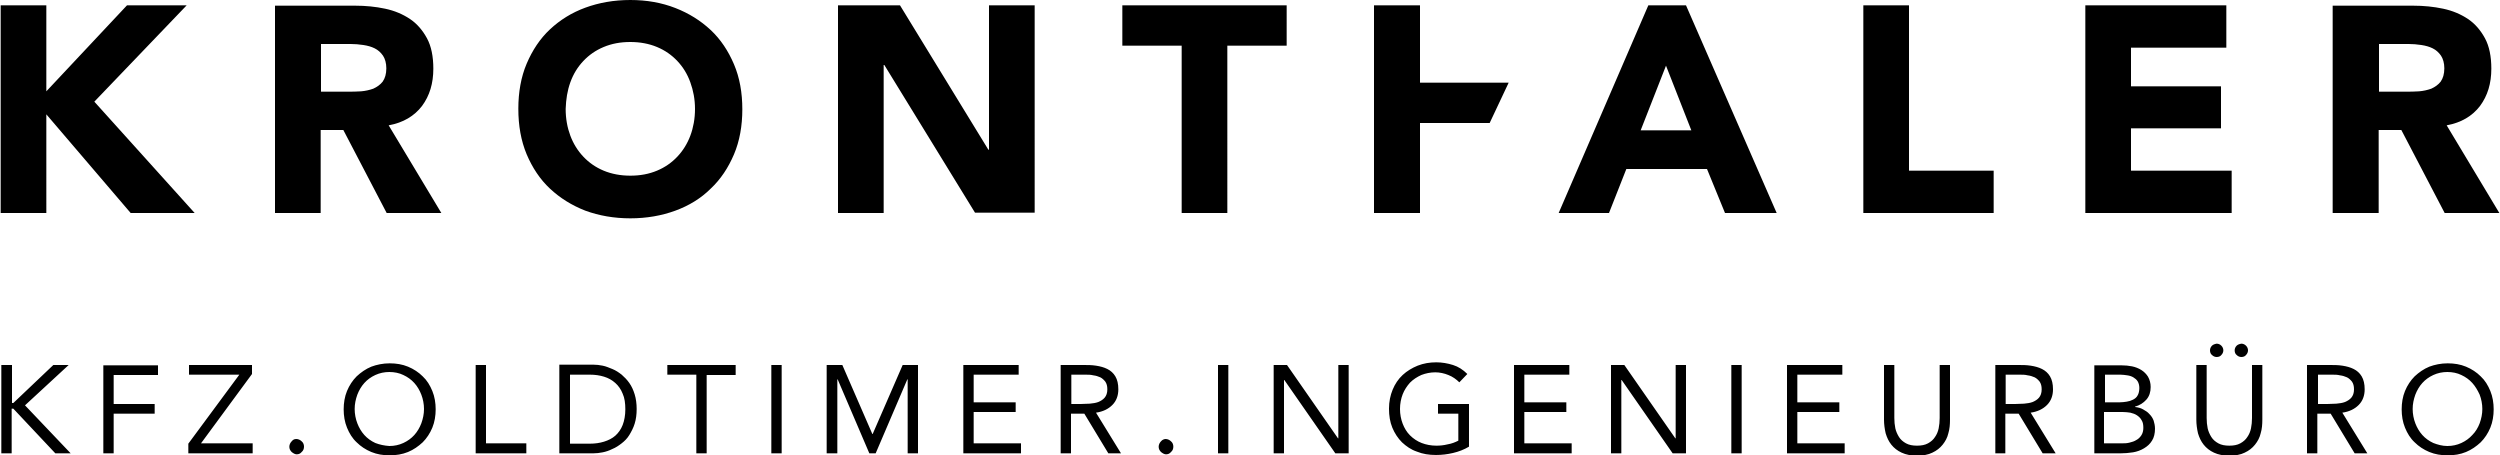 <?xml version="1.0" encoding="utf-8"?>
<!-- Generator: Adobe Illustrator 27.2.0, SVG Export Plug-In . SVG Version: 6.00 Build 0)  -->
<svg version="1.2" baseProfile="tiny" id="Ebene_1" xmlns="http://www.w3.org/2000/svg" xmlns:xlink="http://www.w3.org/1999/xlink"
	 x="0px" y="0px" viewBox="0 0 750 136.6" overflow="visible" xml:space="preserve">
<g>
	<path d="M354.5,63.9h13.7V13.7h17.8V1.6h-49.3v12.1h17.8V63.9z M251.4,63.9h13.7V19.5h0.2l27.2,44.3h17.9V1.6h-13.7v43.3h-0.2
		L270,1.6h-18.6V63.9z M171.1,24.7c0.9-2.5,2.2-4.6,3.9-6.4c1.7-1.8,3.7-3.2,6.1-4.2c2.4-1,5-1.5,8-1.5c2.9,0,5.6,0.5,8,1.5
		c2.4,1,4.4,2.4,6.1,4.2c1.7,1.8,3,3.9,3.9,6.4c0.9,2.5,1.4,5.1,1.4,8c0,2.9-0.5,5.6-1.4,8c-0.9,2.4-2.2,4.5-3.9,6.3
		c-1.7,1.8-3.7,3.2-6.1,4.2c-2.4,1-5,1.5-8,1.5c-2.9,0-5.6-0.5-8-1.5c-2.4-1-4.4-2.4-6.1-4.2c-1.7-1.8-3-3.9-3.9-6.3
		c-0.9-2.4-1.4-5.1-1.4-8C169.8,29.8,170.2,27.2,171.1,24.7 M158,46.3c1.7,4,4,7.5,7,10.3c3,2.8,6.5,5,10.6,6.6
		c4.1,1.5,8.6,2.3,13.5,2.3c4.9,0,9.4-0.8,13.5-2.3c4.1-1.5,7.7-3.7,10.6-6.6c3-2.8,5.3-6.3,7-10.3c1.7-4,2.5-8.6,2.5-13.5
		c0-5-0.8-9.5-2.5-13.5c-1.7-4-4-7.5-7-10.3c-3-2.8-6.5-5-10.6-6.6C198.5,0.8,194,0,189.1,0c-4.9,0-9.4,0.8-13.5,2.3
		C171.5,3.8,168,6,165,8.8c-3,2.8-5.3,6.3-7,10.3c-1.7,4-2.5,8.6-2.5,13.5C155.5,37.7,156.3,42.2,158,46.3 M96.2,13.2h9
		c1.2,0,2.5,0.1,3.8,0.3c1.3,0.2,2.4,0.5,3.4,1c1,0.5,1.8,1.2,2.5,2.2c0.6,0.9,1,2.2,1,3.8c0,1.7-0.4,3-1.1,4
		c-0.7,0.9-1.7,1.6-2.8,2.1c-1.1,0.4-2.4,0.7-3.7,0.8c-1.4,0.1-2.7,0.1-3.9,0.1h-8.1V13.2z M82.5,63.9h13.7V39h6.8l13,24.9h16.4
		l-15.8-26.3c4.4-0.8,7.7-2.8,10-5.8c2.3-3.1,3.4-6.8,3.4-11.2c0-3.6-0.6-6.7-1.9-9.1c-1.3-2.4-3-4.4-5.1-5.8
		c-2.1-1.4-4.6-2.5-7.5-3.1c-2.8-0.6-5.8-0.9-9-0.9H82.5V63.9z M0.2,63.9h13.7V34.3l25.3,29.6h19.2L28.3,30.5L56,1.6H38.1L13.9,27.4
		V1.6H0.2V63.9z"/>
	<polygon points="446.9,36.9 426,36.9 426,63.9 412.2,63.9 412.2,1.6 426,1.6 426,24.8 452.6,24.8 	"/>
	<path d="M625.6,63.9h43.9V51.2h-30.2V38.5h27V25.9h-27V14.3h28.6V1.6h-42.3V63.9z M559,63.9h39.1V51.2h-25.4V1.6H559V63.9z
		 M507.4,39.1h-15.2l7.6-19.4L507.4,39.1z M467.6,63.9h15.1l5.2-13.2h24.2l5.4,13.2h15.5L505.8,1.6h-11.3L467.6,63.9z"/>
	<path d="M713.6,13.2h9c1.2,0,2.5,0.1,3.8,0.3c1.3,0.2,2.4,0.5,3.4,1c1,0.5,1.8,1.2,2.5,2.2c0.6,0.9,1,2.2,1,3.8c0,1.7-0.4,3-1.1,4
		c-0.7,0.9-1.7,1.6-2.8,2.1c-1.1,0.4-2.4,0.7-3.7,0.8c-1.4,0.1-2.7,0.1-3.9,0.1h-8.1V13.2z M699.9,63.9h13.7V39h6.8l13,24.9h16.4
		L734,37.6c4.4-0.8,7.7-2.8,10-5.8c2.3-3.1,3.4-6.8,3.4-11.2c0-3.6-0.6-6.7-1.9-9.1c-1.3-2.4-3-4.4-5.1-5.8
		c-2.1-1.4-4.6-2.5-7.5-3.1c-2.8-0.6-5.8-0.9-9-0.9h-24.1V63.9z"/>
	<path d="M730,132.9c-1.3-0.6-2.4-1.4-3.3-2.4c-0.9-1-1.6-2.2-2.1-3.5c-0.5-1.3-0.8-2.8-0.8-4.3c0-1.5,0.3-2.9,0.8-4.3
		c0.5-1.3,1.2-2.5,2.1-3.5c0.9-1,2-1.8,3.3-2.4c1.3-0.6,2.7-0.9,4.2-0.9s3,0.3,4.2,0.9c1.3,0.6,2.4,1.4,3.3,2.4
		c0.9,1,1.6,2.2,2.2,3.5c0.5,1.3,0.8,2.8,0.8,4.3c0,1.5-0.3,2.9-0.8,4.3c-0.5,1.3-1.2,2.5-2.2,3.5c-0.9,1-2,1.8-3.3,2.4
		c-1.3,0.6-2.7,0.9-4.2,0.9S731.3,133.4,730,132.9 M739.8,135.6c1.7-0.7,3.1-1.7,4.4-2.9c1.2-1.2,2.2-2.7,2.9-4.4
		c0.7-1.7,1-3.6,1-5.5s-0.3-3.8-1-5.5c-0.7-1.7-1.6-3.2-2.9-4.4c-1.2-1.2-2.7-2.2-4.4-2.9c-1.7-0.7-3.5-1-5.5-1c-2,0-3.9,0.4-5.5,1
		c-1.7,0.7-3.1,1.7-4.4,2.9c-1.2,1.2-2.2,2.7-2.9,4.4c-0.7,1.7-1,3.6-1,5.5s0.3,3.8,1,5.5c0.7,1.7,1.6,3.2,2.9,4.4
		c1.2,1.2,2.7,2.2,4.4,2.9c1.7,0.7,3.5,1,5.5,1C736.3,136.6,738.1,136.3,739.8,135.6 M695.3,112.4h4.4c0.8,0,1.5,0,2.3,0.2
		c0.8,0.1,1.4,0.3,2.1,0.6c0.6,0.3,1.1,0.8,1.5,1.3c0.4,0.6,0.6,1.3,0.6,2.3c0,1.1-0.3,1.9-0.8,2.5c-0.5,0.6-1.2,1-1.9,1.3
		c-0.8,0.3-1.6,0.4-2.6,0.5c-0.9,0-1.8,0.1-2.7,0.1h-2.8V112.4z M692.1,136h3.1v-11.9h4l7.2,11.9h3.8l-7.5-12.2
		c2.1-0.3,3.7-1.1,4.9-2.3c1.2-1.2,1.8-2.8,1.8-4.7c0-1.6-0.3-2.9-0.9-3.9c-0.6-1-1.4-1.7-2.4-2.2c-1-0.5-2.1-0.8-3.4-1
		c-1.3-0.2-2.5-0.2-3.8-0.2h-6.8V136z M671,103.7c-0.4,0.4-0.6,0.9-0.6,1.4c0,0.6,0.2,1.1,0.6,1.4c0.4,0.4,0.9,0.6,1.4,0.6
		c0.6,0,1.1-0.2,1.4-0.6c0.4-0.4,0.6-0.9,0.6-1.4c0-0.5-0.2-1-0.6-1.4c-0.4-0.4-0.9-0.6-1.4-0.6C671.8,103.2,671.3,103.4,671,103.7
		 M663.6,103.7c-0.4,0.4-0.6,0.9-0.6,1.4c0,0.6,0.2,1.1,0.6,1.4c0.4,0.4,0.9,0.6,1.4,0.6c0.6,0,1.1-0.2,1.4-0.6
		c0.4-0.4,0.6-0.9,0.6-1.4c0-0.5-0.2-1-0.6-1.4c-0.4-0.4-0.9-0.6-1.4-0.6C664.4,103.2,663.9,103.4,663.6,103.7 M678.7,109.5h-3.1
		v15.9c0,1.1-0.1,2.1-0.3,3.1c-0.2,1-0.6,1.9-1.1,2.6c-0.5,0.8-1.2,1.4-2.1,1.9s-2,0.7-3.3,0.7c-1.3,0-2.4-0.2-3.3-0.7
		c-0.9-0.5-1.6-1.1-2.1-1.9c-0.5-0.8-0.9-1.7-1.1-2.6c-0.2-1-0.3-2-0.3-3.1v-15.9h-3.1v16.4c0,1.4,0.2,2.8,0.5,4.1
		c0.4,1.3,0.9,2.4,1.7,3.4c0.8,1,1.8,1.8,3.1,2.4c1.3,0.6,2.8,0.9,4.6,0.9c1.8,0,3.4-0.3,4.6-0.9c1.3-0.6,2.3-1.4,3.1-2.4
		c0.8-1,1.4-2.1,1.7-3.4c0.4-1.3,0.5-2.7,0.5-4.1V109.5z M631.4,123.6h5.4c0.8,0,1.6,0.1,2.3,0.2c0.8,0.2,1.4,0.4,2,0.8
		c0.6,0.4,1.1,0.9,1.4,1.5c0.4,0.6,0.5,1.4,0.5,2.3c0,0.8-0.2,1.6-0.6,2.2c-0.4,0.6-0.9,1.1-1.5,1.4c-0.6,0.4-1.3,0.6-2.1,0.8
		c-0.8,0.2-1.5,0.2-2.3,0.2h-5.3V123.6z M631.4,112.4h4.7c0.7,0,1.4,0.1,2.1,0.2c0.7,0.1,1.3,0.3,1.8,0.6c0.5,0.3,1,0.7,1.3,1.2
		c0.3,0.5,0.5,1.2,0.5,2c0,0.9-0.2,1.7-0.5,2.2c-0.3,0.6-0.8,1-1.4,1.3c-0.6,0.3-1.2,0.5-1.9,0.6c-0.7,0.1-1.4,0.2-2.2,0.2h-4.3
		V112.4z M628.3,136h7.9c1.2,0,2.4-0.1,3.7-0.3c1.2-0.2,2.3-0.6,3.3-1.2c1-0.6,1.8-1.3,2.4-2.3c0.6-0.9,0.9-2.2,0.9-3.6
		c0-0.9-0.2-1.7-0.4-2.4c-0.3-0.8-0.7-1.4-1.3-2c-0.5-0.6-1.2-1-1.9-1.4c-0.7-0.4-1.5-0.6-2.4-0.7V122c1.4-0.4,2.5-1.1,3.4-2.1
		s1.3-2.3,1.3-3.8c0-1.2-0.3-2.2-0.8-3.1c-0.5-0.8-1.2-1.5-2-2c-0.8-0.5-1.8-0.9-2.8-1.1c-1-0.2-2.1-0.3-3.2-0.3h-8.1V136z
		 M601.6,112.4h4.4c0.8,0,1.5,0,2.3,0.2c0.8,0.1,1.4,0.3,2.1,0.6c0.6,0.3,1.1,0.8,1.5,1.3c0.4,0.6,0.6,1.3,0.6,2.3
		c0,1.1-0.3,1.9-0.8,2.5c-0.5,0.6-1.2,1-1.9,1.3c-0.8,0.3-1.6,0.4-2.6,0.5c-0.9,0-1.8,0.1-2.7,0.1h-2.8V112.4z M598.5,136h3.1v-11.9
		h4l7.2,11.9h3.9l-7.5-12.2c2.1-0.3,3.7-1.1,4.9-2.3c1.2-1.2,1.8-2.8,1.8-4.7c0-1.6-0.3-2.9-0.9-3.9c-0.6-1-1.4-1.7-2.4-2.2
		c-1-0.5-2.1-0.8-3.4-1c-1.3-0.2-2.5-0.2-3.8-0.2h-6.8V136z M585,109.5h-3.1v15.9c0,1.1-0.1,2.1-0.3,3.1c-0.2,1-0.6,1.9-1.1,2.6
		c-0.5,0.8-1.2,1.4-2.1,1.9s-2,0.7-3.3,0.7c-1.3,0-2.4-0.2-3.3-0.7c-0.9-0.5-1.6-1.1-2.1-1.9c-0.5-0.8-0.9-1.7-1.1-2.6
		c-0.2-1-0.3-2-0.3-3.1v-15.9h-3.1v16.4c0,1.4,0.2,2.8,0.5,4.1c0.4,1.3,0.9,2.4,1.7,3.4c0.8,1,1.8,1.8,3.1,2.4
		c1.3,0.6,2.8,0.9,4.6,0.9c1.8,0,3.4-0.3,4.6-0.9c1.3-0.6,2.3-1.4,3.1-2.4c0.8-1,1.4-2.1,1.7-3.4c0.4-1.3,0.5-2.7,0.5-4.1V109.5z
		 M536.1,136h17.3V133h-14.2v-9.4h12.6v-2.9h-12.6v-8.3h13.5v-2.9h-16.6V136z M519.4,136h3.1v-26.5h-3.1V136z M483.3,136h3.1v-22
		h0.1l15.3,22h4v-26.5h-3.1v22h-0.1l-15.3-22h-4V136z M454.2,136h17.3V133h-14.2v-9.4h12.6v-2.9h-12.6v-8.3h13.5v-2.9h-16.6V136z
		 M440.6,121.2h-9.2v2.9h6.1v8.1c-1,0.5-2,0.9-3.2,1.1c-1.2,0.3-2.3,0.4-3.4,0.4c-1.6,0-3.1-0.3-4.4-0.8c-1.3-0.5-2.5-1.3-3.5-2.3
		c-1-1-1.7-2.2-2.2-3.5c-0.5-1.3-0.8-2.8-0.8-4.4c0-1.6,0.3-3.1,0.8-4.4c0.5-1.3,1.3-2.5,2.2-3.5c1-1,2.1-1.7,3.4-2.3
		c1.3-0.5,2.7-0.8,4.2-0.8c1.3,0,2.7,0.3,3.9,0.8c1.3,0.5,2.4,1.3,3.3,2.2l2.4-2.5c-1.3-1.3-2.7-2.2-4.3-2.7c-1.6-0.5-3.3-0.8-5-0.8
		c-2,0-3.8,0.3-5.6,1c-1.7,0.7-3.2,1.6-4.5,2.8c-1.3,1.2-2.3,2.7-3,4.4c-0.7,1.7-1.1,3.6-1.1,5.7c0,2.1,0.3,4,1,5.7
		c0.7,1.7,1.7,3.2,2.9,4.4c1.3,1.2,2.7,2.2,4.5,2.8c1.7,0.7,3.6,1,5.7,1c1.7,0,3.4-0.2,5.1-0.6c1.7-0.4,3.3-1,4.8-1.9V121.2z
		 M382.1,136h3.1v-22h0.1l15.3,22h4v-26.5h-3.1v22h-0.1l-15.3-22h-4V136z M365.4,136h3.1v-26.5h-3.1V136z M348.3,132.4
		c-0.4,0.4-0.7,1-0.7,1.6c0,0.6,0.2,1.1,0.7,1.6c0.5,0.4,1,0.7,1.5,0.7c0.6,0,1.1-0.2,1.5-0.7c0.5-0.4,0.7-1,0.7-1.6
		c0-0.6-0.2-1.2-0.7-1.6c-0.4-0.4-1-0.7-1.6-0.7C349.3,131.7,348.7,131.9,348.3,132.4 M321.3,112.4h4.4c0.8,0,1.5,0,2.3,0.2
		c0.8,0.1,1.4,0.3,2.1,0.6c0.6,0.3,1.1,0.8,1.5,1.3c0.4,0.6,0.6,1.3,0.6,2.3c0,1.1-0.3,1.9-0.8,2.5c-0.5,0.6-1.2,1-1.9,1.3
		c-0.8,0.3-1.6,0.4-2.6,0.5c-0.9,0-1.8,0.1-2.7,0.1h-2.8V112.4z M318.2,136h3.1v-11.9h4l7.2,11.9h3.8l-7.5-12.2
		c2.1-0.3,3.7-1.1,4.9-2.3c1.2-1.2,1.8-2.8,1.8-4.7c0-1.6-0.3-2.9-0.9-3.9c-0.6-1-1.4-1.7-2.4-2.2c-1-0.5-2.1-0.8-3.4-1
		c-1.3-0.2-2.5-0.2-3.8-0.2h-6.8V136z M289,136h17.3V133h-14.2v-9.4h12.6v-2.9h-12.6v-8.3h13.5v-2.9H289V136z M248.1,136h3.1v-22.2
		h0.1l9.5,22.2h1.9l9.5-22.2h0.1V136h3.1v-26.5h-4.6l-9,20.7h-0.1l-9-20.7h-4.7V136z M231.4,136h3.1v-26.5h-3.1V136z M220.8,109.5
		h-20.6v2.9h8.7V136h3.1v-23.5h8.7V109.5z M171,112.4h6c1.5,0,2.9,0.2,4.2,0.6c1.3,0.4,2.4,1,3.4,1.9c0.9,0.8,1.7,1.9,2.2,3.2
		c0.6,1.3,0.8,2.9,0.8,4.7c0,1.8-0.3,3.4-0.8,4.7c-0.5,1.3-1.3,2.4-2.2,3.2c-0.9,0.8-2.1,1.4-3.4,1.8c-1.3,0.4-2.7,0.6-4.2,0.6h-6
		V112.4z M167.9,136H178c0.9,0,1.8-0.1,2.8-0.3c1-0.2,1.9-0.5,2.9-1c1-0.4,1.9-1,2.8-1.7c0.9-0.7,1.7-1.5,2.3-2.5s1.2-2.1,1.6-3.4
		c0.4-1.3,0.6-2.7,0.6-4.4c0-1.6-0.2-3.1-0.6-4.4c-0.4-1.3-0.9-2.4-1.6-3.4c-0.7-1-1.5-1.8-2.3-2.5c-0.9-0.7-1.8-1.3-2.8-1.7
		c-1-0.4-1.9-0.8-2.9-1c-1-0.2-1.9-0.3-2.8-0.3h-10.2V136z M142.7,136h15.2V133h-12.1v-23.5h-3.1V136z M112.6,132.9
		c-1.3-0.6-2.4-1.4-3.3-2.4c-0.9-1-1.6-2.2-2.1-3.5c-0.5-1.3-0.8-2.8-0.8-4.3c0-1.5,0.3-2.9,0.8-4.3c0.5-1.3,1.2-2.5,2.1-3.5
		c0.9-1,2-1.8,3.3-2.4c1.3-0.6,2.7-0.9,4.2-0.9c1.5,0,3,0.3,4.2,0.9c1.3,0.6,2.4,1.4,3.3,2.4c0.9,1,1.6,2.2,2.1,3.5
		c0.5,1.3,0.8,2.8,0.8,4.3c0,1.5-0.3,2.9-0.8,4.3c-0.5,1.3-1.2,2.5-2.1,3.5c-0.9,1-2,1.8-3.3,2.4c-1.3,0.6-2.7,0.9-4.2,0.9
		C115.3,133.7,113.9,133.4,112.6,132.9 M122.4,135.6c1.7-0.7,3.1-1.7,4.4-2.9c1.2-1.2,2.2-2.7,2.9-4.4c0.7-1.7,1-3.6,1-5.5
		s-0.3-3.8-1-5.5c-0.7-1.7-1.6-3.2-2.9-4.4c-1.2-1.2-2.7-2.2-4.4-2.9c-1.7-0.7-3.5-1-5.5-1c-2,0-3.9,0.4-5.5,1
		c-1.7,0.7-3.1,1.7-4.4,2.9c-1.2,1.2-2.2,2.7-2.9,4.4c-0.7,1.7-1,3.6-1,5.5s0.3,3.8,1,5.5c0.7,1.7,1.6,3.2,2.9,4.4
		c1.2,1.2,2.7,2.2,4.4,2.9c1.7,0.7,3.5,1,5.5,1C118.8,136.6,120.7,136.3,122.4,135.6 M87.5,132.4c-0.4,0.4-0.7,1-0.7,1.6
		c0,0.6,0.2,1.1,0.7,1.6c0.5,0.4,1,0.7,1.5,0.7c0.6,0,1.1-0.2,1.5-0.7c0.5-0.4,0.7-1,0.7-1.6c0-0.6-0.2-1.2-0.7-1.6
		c-0.4-0.4-1-0.7-1.6-0.7S87.9,131.9,87.5,132.4 M56.5,136h19.3V133H60.3l15.3-20.8v-2.7H56.7v2.9h15.1l-15.3,20.7V136z M31,136h3.1
		v-11.9h12.3v-2.9H34.1v-8.7h13.3v-2.9H31V136z M0.4,136h3.1v-13.4H4L16.6,136h4.6L7.5,121.6l13.1-12.1H16L4,120.9H3.6v-11.4H0.4
		V136z"/>
</g>
</svg>
